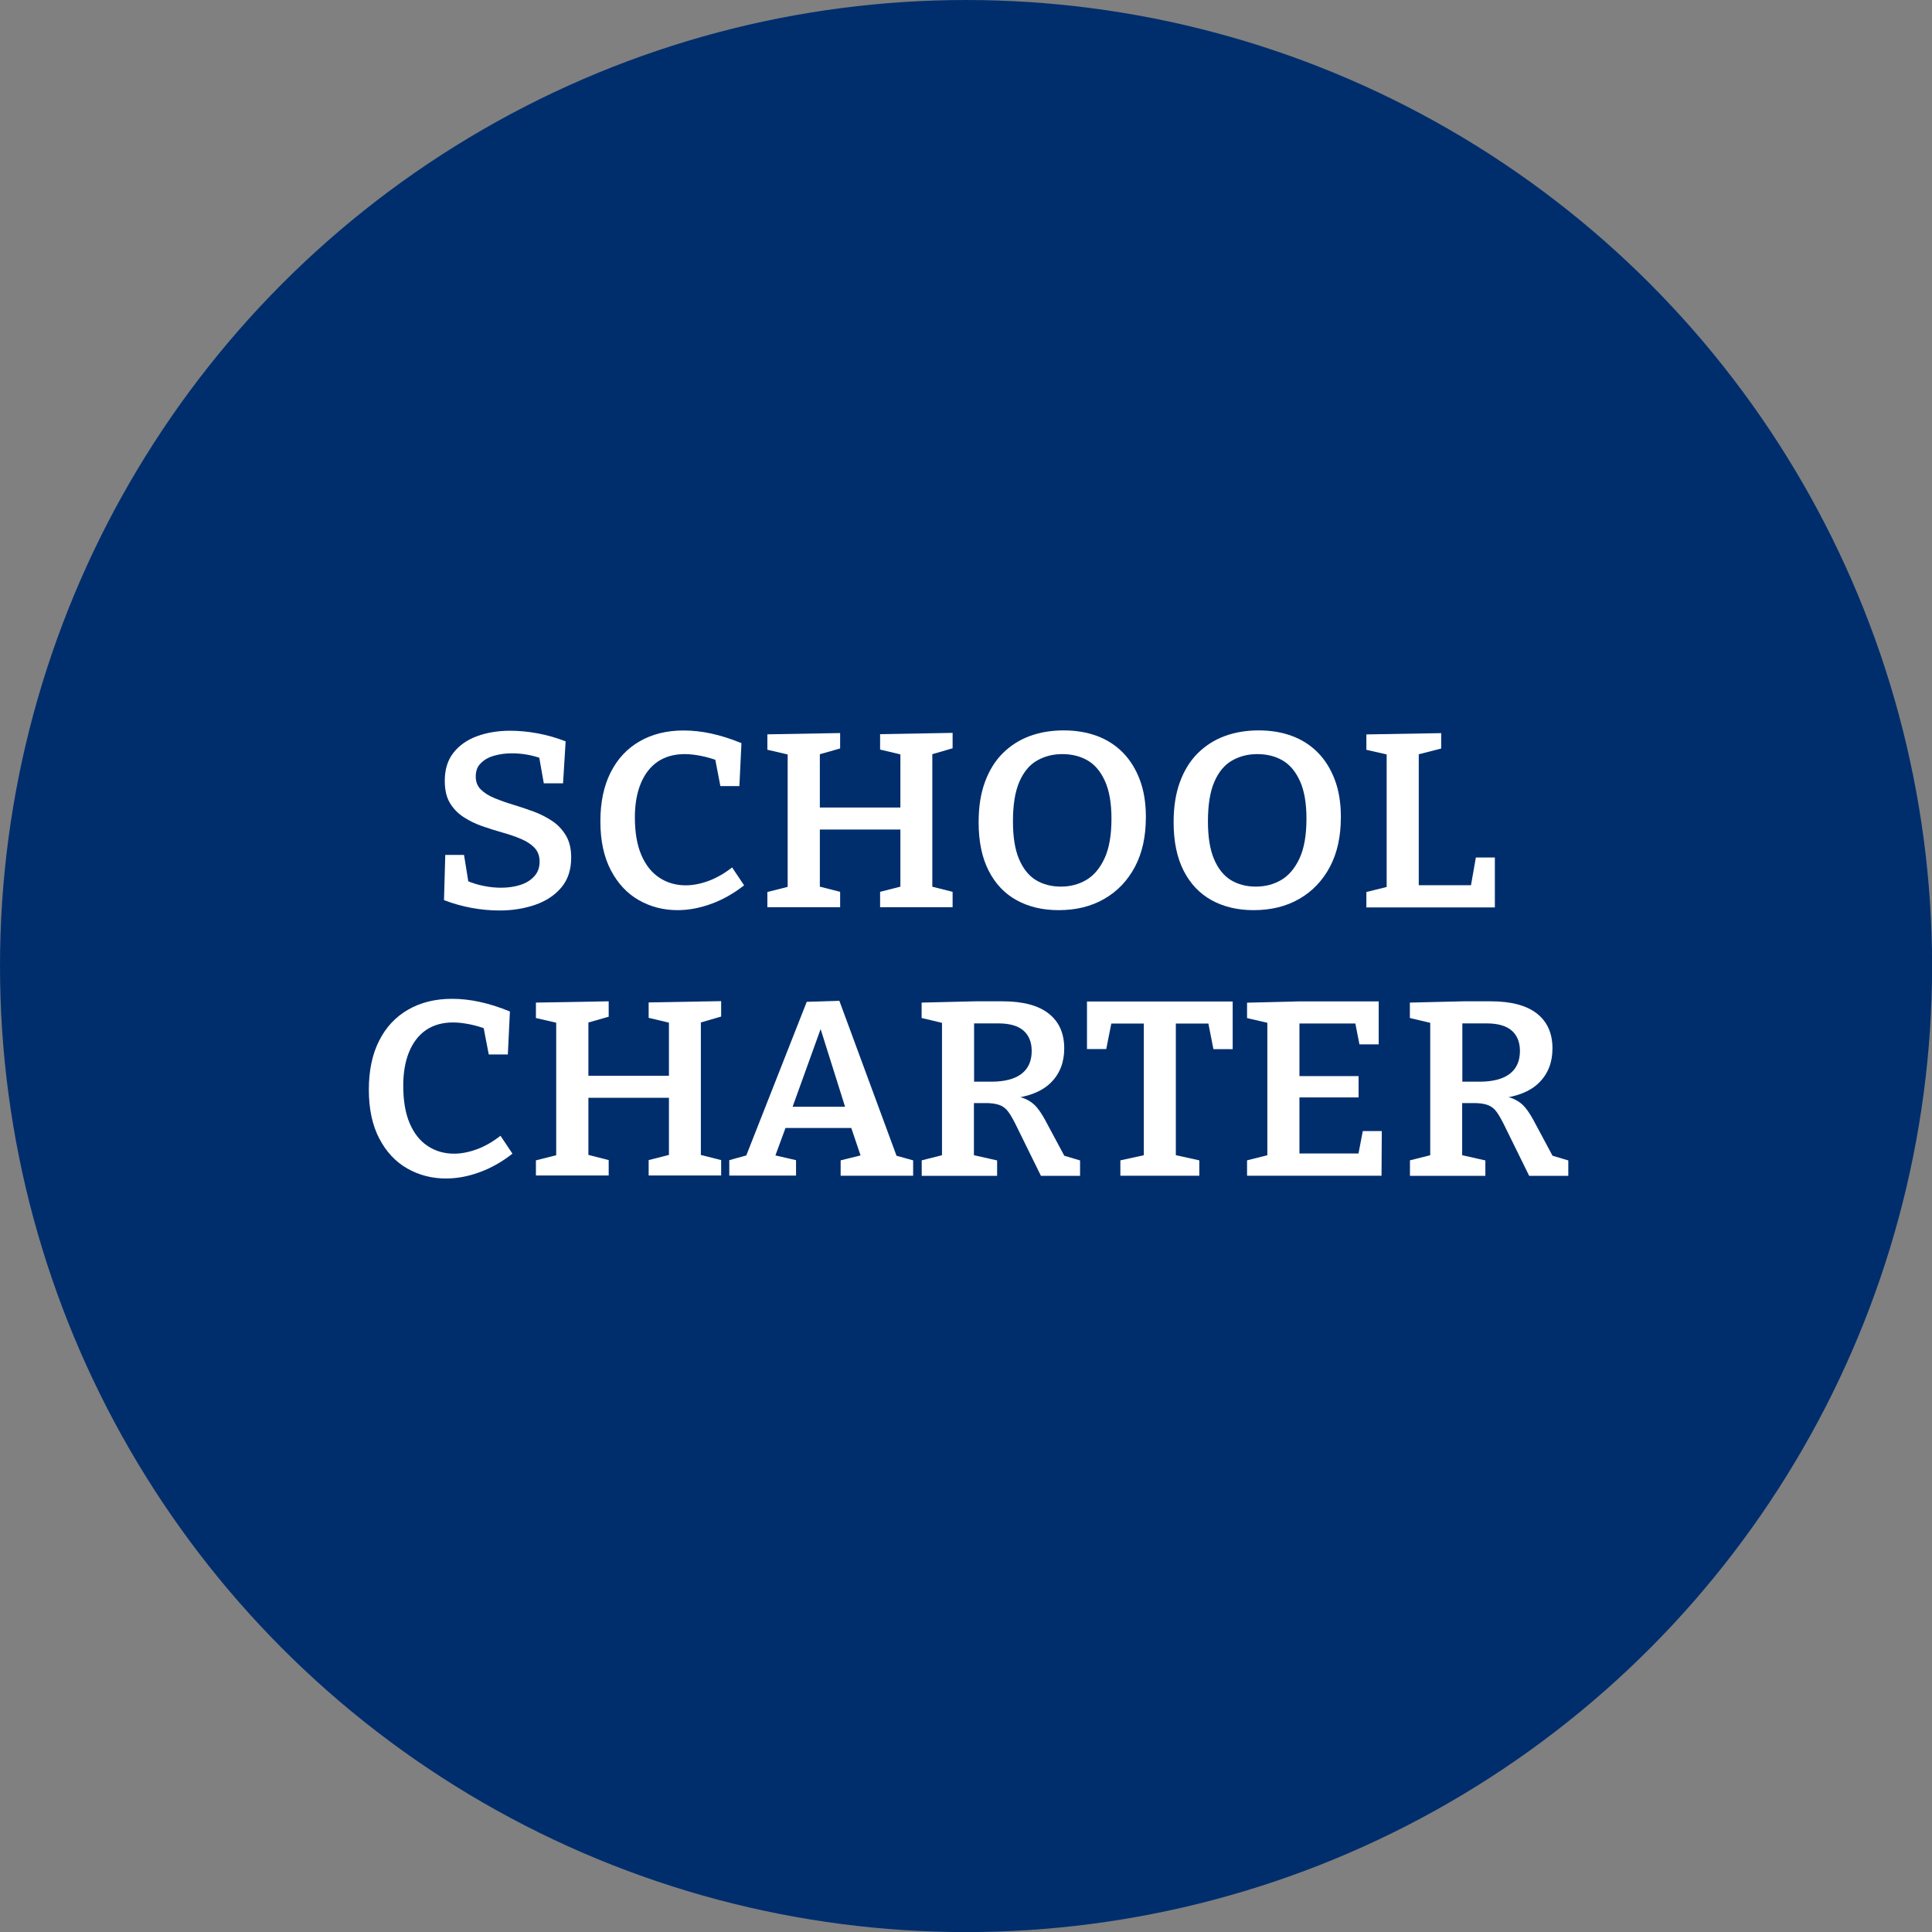 <?xml version="1.0" encoding="utf-8"?>
<!-- Generator: Adobe Illustrator 25.4.1, SVG Export Plug-In . SVG Version: 6.00 Build 0)  -->
<svg version="1.1" id="Layer_1" xmlns="http://www.w3.org/2000/svg" xmlns:xlink="http://www.w3.org/1999/xlink" x="0px" y="0px"
	 viewBox="0 0 225.71 225.71" style="enable-background:new 0 0 225.71 225.71;" xml:space="preserve">
<rect x="0" y="0" width="225.71" height="225.71" fill="#808080" stroke="none"/>
<style type="text/css">
	.st0{fill:#002E6D;}
	.st1{fill:#FFFFFF;}
	.st2{fill:#EA0029;}
</style>
<circle class="st0" cx="112.86" cy="112.86" r="112.86"/>
<g>
	<g>
		<path class="st1" d="M55.58,90.73c0,0.62,0.2,1.13,0.61,1.52c0.41,0.4,0.94,0.73,1.6,1c0.66,0.27,1.39,0.53,2.19,0.77
			c0.8,0.24,1.59,0.51,2.38,0.8c0.78,0.29,1.5,0.66,2.16,1.1c0.66,0.44,1.19,1.01,1.6,1.7c0.41,0.69,0.61,1.54,0.61,2.57
			c0,1.41-0.38,2.57-1.14,3.48c-0.76,0.91-1.78,1.59-3.05,2.03c-1.27,0.44-2.66,0.67-4.19,0.67c-1.06,0-2.14-0.1-3.24-0.3
			c-1.11-0.2-2.19-0.51-3.24-0.91l0.15-5.28h2.19l0.58,3.6l-0.37-0.64c0.65,0.29,1.33,0.51,2.04,0.65c0.71,0.15,1.4,0.22,2.07,0.22
			c0.83,0,1.59-0.11,2.27-0.33c0.68-0.22,1.22-0.56,1.63-1.02c0.41-0.45,0.61-1.02,0.61-1.7c0-0.66-0.2-1.19-0.59-1.61
			c-0.4-0.42-0.92-0.76-1.58-1.04c-0.66-0.28-1.39-0.53-2.18-0.75c-0.79-0.22-1.58-0.47-2.38-0.75s-1.52-0.64-2.18-1.07
			c-0.66-0.44-1.19-0.99-1.58-1.65c-0.4-0.67-0.59-1.52-0.59-2.57c0-1.31,0.33-2.4,1-3.26s1.58-1.51,2.74-1.94s2.46-0.65,3.9-0.65
			c1.01,0,2.08,0.1,3.18,0.3c1.11,0.2,2.21,0.52,3.3,0.94l-0.3,4.9h-2.25l-0.58-3.28l0.46,0.44c-0.55-0.21-1.13-0.38-1.75-0.49
			c-0.62-0.12-1.24-0.17-1.87-0.17c-0.73,0-1.42,0.09-2.07,0.28c-0.65,0.18-1.17,0.48-1.55,0.88
			C55.77,89.54,55.58,90.07,55.58,90.73z"/>
		<path class="st1" d="M79.15,106.33c-1.64,0-3.15-0.39-4.52-1.17c-1.37-0.78-2.46-1.95-3.27-3.5c-0.81-1.55-1.22-3.45-1.22-5.71
			c0-2.22,0.4-4.13,1.2-5.71c0.8-1.59,1.93-2.8,3.4-3.64c1.46-0.84,3.17-1.26,5.12-1.26c1.06,0,2.14,0.12,3.24,0.36
			c1.11,0.24,2.28,0.61,3.52,1.12l-0.24,5.02h-2.22l-0.67-3.48l0.64,0.61c-0.75-0.29-1.48-0.51-2.18-0.65s-1.35-0.22-1.96-0.22
			c-1.24,0-2.29,0.3-3.15,0.88c-0.86,0.59-1.52,1.44-1.98,2.55c-0.46,1.11-0.69,2.43-0.69,3.96c0,1.76,0.25,3.23,0.76,4.41
			c0.51,1.18,1.21,2.06,2.12,2.65c0.9,0.59,1.92,0.88,3.06,0.88c0.83,0,1.72-0.17,2.65-0.51c0.93-0.34,1.86-0.87,2.77-1.58l1.4,2.09
			c-1.24,0.97-2.52,1.69-3.85,2.17C81.73,106.09,80.43,106.33,79.15,106.33z"/>
		<path class="st1" d="M89.65,106.01v-1.8l2.89-0.73l-0.52,0.73V87.54l0.64,0.75l-3.01-0.7v-1.8l8.5-0.15v1.8l-2.95,0.84l0.58-0.78
			v7.42l-0.61-0.58h10.6l-0.58,0.58v-7.4l0.58,0.75l-2.95-0.7v-1.8l8.47-0.15v1.8l-2.89,0.84l0.52-0.78v16.71l-0.52-0.73l2.89,0.73
			v1.8h-8.47v-1.8l2.86-0.73l-0.49,0.73v-7.86l0.58,0.58h-10.6l0.61-0.58v7.86l-0.49-0.73l2.86,0.73v1.8H89.65z"/>
		<path class="st1" d="M123.67,106.33c-1.87,0-3.5-0.39-4.9-1.16c-1.4-0.77-2.49-1.92-3.27-3.45c-0.78-1.53-1.17-3.41-1.17-5.66
			c0-1.78,0.24-3.34,0.73-4.68c0.49-1.34,1.18-2.47,2.07-3.36s1.94-1.57,3.15-2.02s2.54-0.67,4-0.67c1.42,0,2.71,0.22,3.88,0.65
			c1.17,0.44,2.17,1.08,3.01,1.93c0.84,0.85,1.5,1.9,1.98,3.16c0.48,1.26,0.72,2.72,0.72,4.38c0,2.28-0.43,4.23-1.29,5.84
			c-0.86,1.61-2.06,2.86-3.58,3.73C127.47,105.9,125.7,106.33,123.67,106.33z M123.94,103.58c1.1,0,2.09-0.26,2.97-0.78
			c0.88-0.52,1.59-1.36,2.13-2.52c0.54-1.16,0.81-2.71,0.81-4.64c0-1.8-0.25-3.25-0.75-4.37c-0.5-1.11-1.17-1.92-2.02-2.42
			c-0.85-0.5-1.85-0.75-2.98-0.75c-1.08,0-2.06,0.25-2.94,0.75s-1.57,1.33-2.07,2.48c-0.5,1.15-0.75,2.69-0.75,4.63
			c0,1.8,0.23,3.26,0.7,4.38c0.47,1.12,1.12,1.94,1.96,2.47C121.85,103.32,122.83,103.58,123.94,103.58z"/>
		<path class="st1" d="M146.45,106.33c-1.87,0-3.5-0.39-4.9-1.16c-1.4-0.77-2.49-1.92-3.27-3.45c-0.78-1.53-1.17-3.41-1.17-5.66
			c0-1.78,0.24-3.34,0.73-4.68c0.49-1.34,1.18-2.47,2.07-3.36s1.94-1.57,3.15-2.02s2.54-0.67,4-0.67c1.42,0,2.71,0.22,3.88,0.65
			c1.17,0.44,2.17,1.08,3.01,1.93c0.84,0.85,1.5,1.9,1.98,3.16c0.48,1.26,0.72,2.72,0.72,4.38c0,2.28-0.43,4.23-1.29,5.84
			c-0.86,1.61-2.06,2.86-3.58,3.73C150.25,105.9,148.48,106.33,146.45,106.33z M146.72,103.58c1.1,0,2.09-0.26,2.97-0.78
			c0.88-0.52,1.59-1.36,2.13-2.52c0.54-1.16,0.81-2.71,0.81-4.64c0-1.8-0.25-3.25-0.75-4.37c-0.5-1.11-1.17-1.92-2.02-2.42
			c-0.85-0.5-1.85-0.75-2.98-0.75c-1.08,0-2.06,0.25-2.94,0.75s-1.57,1.33-2.07,2.48c-0.5,1.15-0.75,2.69-0.75,4.63
			c0,1.8,0.23,3.26,0.7,4.38c0.47,1.12,1.12,1.94,1.96,2.47C144.62,103.32,145.6,103.58,146.72,103.58z"/>
		<path class="st1" d="M172.42,100.18h2.22v5.83h-15.01v-1.8l2.83-0.7l-0.46,0.7V87.54l0.46,0.7l-2.83-0.64v-1.8l8.74-0.15v1.8
			l-3.05,0.78l0.43-0.7v16.47l-0.61-0.58h7.16l-0.55,0.58L172.42,100.18z"/>
		<path class="st1" d="M52.1,137.68c-1.64,0-3.15-0.39-4.52-1.17c-1.37-0.78-2.46-1.95-3.27-3.5c-0.81-1.55-1.22-3.45-1.22-5.71
			c0-2.22,0.4-4.13,1.2-5.71c0.8-1.59,1.93-2.8,3.4-3.64c1.46-0.84,3.17-1.26,5.12-1.26c1.06,0,2.14,0.12,3.24,0.36
			c1.11,0.24,2.28,0.61,3.52,1.12l-0.24,5.02H57.1l-0.67-3.48l0.64,0.61c-0.75-0.29-1.48-0.51-2.18-0.65s-1.35-0.22-1.96-0.22
			c-1.24,0-2.29,0.3-3.15,0.88c-0.86,0.59-1.52,1.44-1.98,2.55c-0.46,1.11-0.69,2.43-0.69,3.96c0,1.76,0.25,3.23,0.76,4.41
			c0.51,1.18,1.21,2.06,2.12,2.65c0.9,0.59,1.92,0.88,3.06,0.88c0.83,0,1.72-0.17,2.65-0.51c0.93-0.34,1.86-0.87,2.77-1.58l1.4,2.09
			c-1.24,0.97-2.52,1.69-3.85,2.17C54.69,137.44,53.38,137.68,52.1,137.68z"/>
		<path class="st1" d="M62.61,137.36v-1.8l2.89-0.73l-0.52,0.73v-16.68l0.64,0.75l-3.01-0.7v-1.8l8.5-0.15v1.8l-2.95,0.84l0.58-0.78
			v7.42l-0.61-0.58h10.6l-0.58,0.58v-7.4l0.58,0.75l-2.95-0.7v-1.8l8.47-0.15v1.8l-2.89,0.84l0.52-0.78v16.71l-0.52-0.73l2.89,0.73
			v1.8h-8.47v-1.8l2.86-0.73l-0.49,0.73v-7.86l0.58,0.58h-10.6l0.61-0.58v7.86l-0.49-0.73l2.86,0.73v1.8H62.61z"/>
		<path class="st1" d="M104.97,135.65l-1-0.84l2.71,0.75v1.8h-8.47v-1.8l2.83-0.7l-0.37,0.52l-1.37-4.06l0.61,0.46h-8.47l0.49-0.44
			l-1.46,3.97l-0.12-0.38l2.65,0.61v1.8h-7.8v-1.8l2.62-0.73l-0.85,0.73l7.28-18.5l3.81-0.12L104.97,135.65z M92.42,129.79
			l-0.27-0.49h7.13l-0.37,0.58l-3.44-10.93l0.85,0.03L92.42,129.79z"/>
		<path class="st1" d="M107.68,137.36v-1.8l2.89-0.73l-0.52,0.73v-16.68l0.7,0.78l-3.08-0.73v-1.8l6.27-0.15h3.17
			c2.38,0,4.17,0.47,5.39,1.42c1.22,0.95,1.83,2.31,1.83,4.09c0,1.62-0.52,2.96-1.57,4c-1.05,1.04-2.66,1.67-4.86,1.89V128
			c0.79,0.04,1.44,0.17,1.95,0.41c0.51,0.23,0.93,0.55,1.26,0.94s0.65,0.88,0.96,1.44l2.47,4.61l-1.07-0.64l2.71,0.81v1.8h-4.57
			l-2.77-5.63c-0.37-0.77-0.7-1.37-0.99-1.78c-0.29-0.42-0.66-0.71-1.1-0.87c-0.44-0.16-1.05-0.24-1.84-0.22h-1.77l0.64-0.52v7.22
			l-0.52-0.73l3.23,0.73v1.8H107.68z M113.8,127.27l-0.64-0.9h2.65c1.54,0,2.71-0.3,3.52-0.91c0.8-0.61,1.2-1.5,1.2-2.68
			c0-1.02-0.32-1.82-0.96-2.38c-0.64-0.56-1.62-0.84-2.94-0.84h-3.47l0.64-0.55V127.27z"/>
		<path class="st1" d="M130.89,137.36v-1.8l3.44-0.75l-0.7,0.9V119l0.76,0.58h-5.27l0.85-0.7l-0.73,3.68h-2.25V117h17.02v5.57h-2.25
			l-0.7-3.57l0.82,0.58h-5.27l0.76-0.58v16.71l-0.67-0.9l3.41,0.75v1.8H130.89z"/>
		<path class="st1" d="M159.21,132.14h2.22l-0.03,5.22h-15.71v-1.8l2.89-0.73l-0.52,0.73v-16.68l0.52,0.73l-2.89-0.67v-1.8
			l6.06-0.15h9.32v5.02h-2.25l-0.58-2.96l0.73,0.52h-7.77l0.61-0.58v7.31l-0.61-0.58h7.52v2.49h-7.52l0.61-0.64v7.77l-0.61-0.58
			h8.13l-0.73,0.58L159.21,132.14z"/>
		<path class="st1" d="M164.72,137.36v-1.8l2.89-0.73l-0.52,0.73v-16.68l0.7,0.78l-3.08-0.73v-1.8l6.27-0.15h3.17
			c2.38,0,4.17,0.47,5.39,1.42c1.22,0.95,1.83,2.31,1.83,4.09c0,1.62-0.52,2.96-1.57,4c-1.05,1.04-2.66,1.67-4.86,1.89V128
			c0.79,0.04,1.44,0.17,1.95,0.41c0.51,0.23,0.93,0.55,1.26,0.94s0.65,0.88,0.96,1.44l2.47,4.61l-1.07-0.64l2.71,0.81v1.8h-4.57
			l-2.77-5.63c-0.37-0.77-0.7-1.37-0.99-1.78c-0.29-0.42-0.66-0.71-1.1-0.87c-0.44-0.16-1.05-0.24-1.84-0.22h-1.77l0.64-0.52v7.22
			l-0.52-0.73l3.23,0.73v1.8H164.72z M170.84,127.27l-0.64-0.9h2.65c1.54,0,2.71-0.3,3.52-0.91c0.8-0.61,1.2-1.5,1.2-2.68
			c0-1.02-0.32-1.82-0.96-2.38c-0.64-0.56-1.62-0.84-2.94-0.84h-3.47l0.64-0.55V127.27z"/>
	</g>
</g>
</svg>
